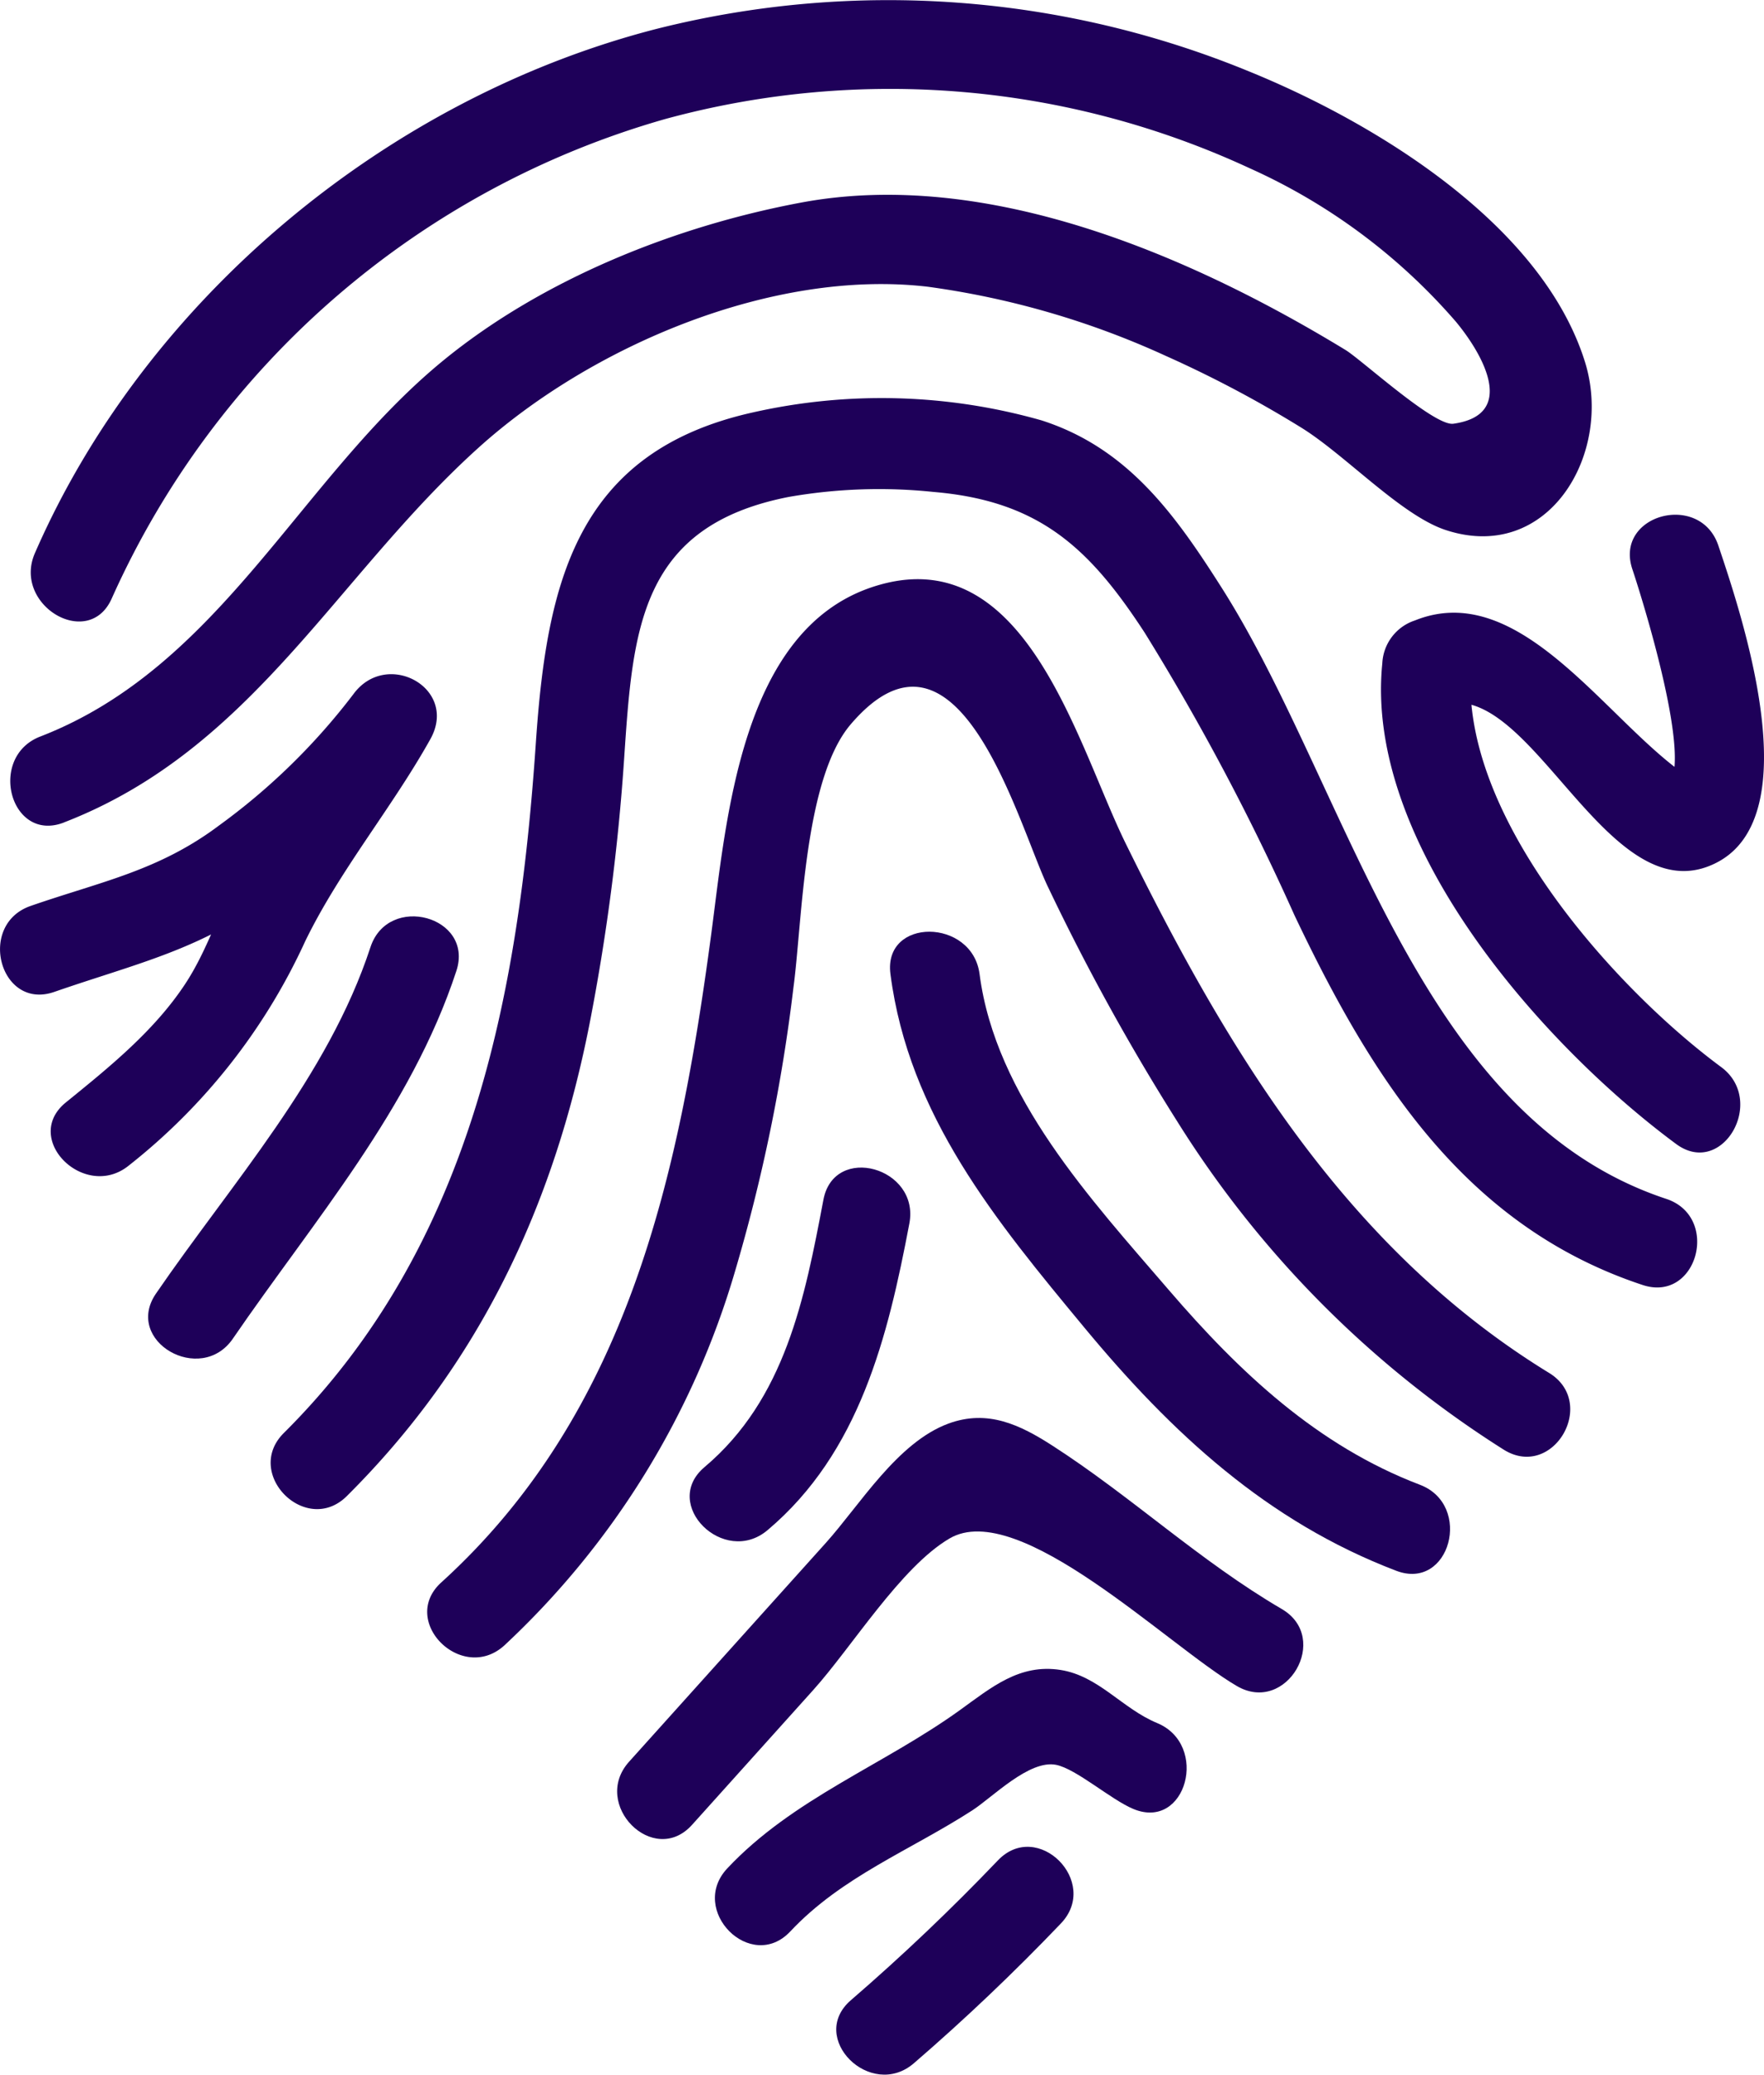 <svg id="Group_38867" data-name="Group 38867" xmlns="http://www.w3.org/2000/svg" xmlns:xlink="http://www.w3.org/1999/xlink" width="106.573" height="125.309" viewBox="0 0 106.573 125.309">
  <defs>
    <clipPath id="clip-path">
      <path id="Path_71" data-name="Path 71" d="M0,37.558H106.573V-87.751H0Z" transform="translate(0 87.751)" fill="#1e0059"/>
    </clipPath>
  </defs>
  <g id="Group_211" data-name="Group 211" clip-path="url(#clip-path)">
    <g id="Group_200" data-name="Group 200" transform="translate(50.522 111.547)">
      <path id="Path_60" data-name="Path 60" d="M1.406,3.918Q6.05-.09,10.286-4.524c2.395-2.506-1.408-6.32-3.808-3.807Q2.245-3.9-2.4.11C-5.031,2.376-1.208,6.171,1.406,3.918" transform="translate(3.286 9.154)" fill="#1e0059"/>
    </g>
    <g id="Group_201" data-name="Group 201" transform="translate(43.191 100.8)">
      <path id="Path_61" data-name="Path 61" d="M1.366,4.752c3.116-3.319,7.24-4.888,10.993-7.31,1.22-.788,3.439-3.07,5.061-2.75,1.224.244,3.32,2.108,4.674,2.668,3.2,1.325,4.591-3.883,1.431-5.192-2.111-.874-3.53-2.842-5.829-3.206-2.492-.394-4.2,1.068-6.1,2.435C6.974-5.278,1.515-3.269-2.442.944-4.813,3.47-1.012,7.286,1.366,4.752" transform="translate(3.192 11.104)" fill="#1e0059"/>
    </g>
    <g id="Group_202" data-name="Group 202" transform="translate(37.284 85.647)">
      <path id="Path_62" data-name="Path 62" d="M1.357,7.365Q5.016,3.3,8.675-.774C11.02-3.381,13.965-8.2,16.909-9.929c4.18-2.456,13.18,6.466,17.357,8.909,3,1.755,5.711-2.9,2.717-4.65-4.961-2.9-9.078-6.794-13.863-9.872-1.948-1.254-3.907-2.2-6.277-1.327-3.087,1.138-5.349,4.917-7.4,7.2Q3.494-3.056-2.451,3.556C-4.762,6.129-.966,9.948,1.357,7.365" transform="translate(3.171 17.207)" fill="#1e0059"/>
    </g>
    <g id="Group_203" data-name="Group 203" transform="translate(53.77 56.275)">
      <path id="Path_63" data-name="Path 63" d="M.008.767c1.111,8.554,6.367,14.9,11.721,21.36C17,28.488,22.76,33.835,30.568,36.809c3.243,1.235,4.644-3.97,1.432-5.194-6.2-2.359-10.907-6.8-15.165-11.754C12.134,14.391,6.354,8.176,5.393.767,4.953-2.622-.438-2.665.008.767" transform="translate(0.018 1.791)" fill="#1e0059"/>
    </g>
    <g id="Group_204" data-name="Group 204" transform="translate(25.805 34.983)">
      <path id="Path_64" data-name="Path 64" d="M20.316,14.369C8.111,6.891.888-5.094-5.278-17.639c-2.957-6.018-6.059-18.485-15.257-15.471-8.007,2.623-8.849,14.1-9.775,21.02-1.939,14.5-5.011,28.861-16.3,39.11-2.572,2.333,1.247,6.132,3.808,3.807A50.132,50.132,0,0,0-28.857,8.2,103.413,103.413,0,0,0-25.338-8.9c.538-3.96.62-12.588,3.466-15.912,6.556-7.66,10.165,6.27,11.944,9.89A135.434,135.434,0,0,0-2.146-.817,62.833,62.833,0,0,0,17.6,19.019c2.963,1.815,5.672-2.84,2.717-4.65" transform="translate(47.468 33.573)" fill="#1e0059"/>
    </g>
    <g id="Group_205" data-name="Group 205" transform="translate(41.667 70.522)">
      <path id="Path_65" data-name="Path 65" d="M2.422.582C1.291,6.555.111,12.623-4.761,16.731-7.414,18.969-3.589,22.76-.954,20.54,4.605,15.855,6.317,8.865,7.615,2.014,8.256-1.371,3.067-2.824,2.422.582" transform="translate(5.658 1.36)" fill="#1e0059"/>
    </g>
    <g id="Group_206" data-name="Group 206" transform="translate(16.351 24.05)">
      <path id="Path_66" data-name="Path 66" d="M1.38,19.875C9.361,11.94,13.868,2.384,16.036-8.615a128.308,128.308,0,0,0,2.1-16.1c.524-7.728.915-13.992,9.946-15.758a31.661,31.661,0,0,1,8.748-.3c6.4.54,9.428,3.4,12.758,8.511a144.654,144.654,0,0,1,9.041,17.052C63.292-5.4,68.889,3.562,79.667,7.127c3.3,1.09,4.711-4.108,1.431-5.2C66.006-3.057,61.946-22.841,54.24-34.976c-2.835-4.464-5.688-8.449-10.889-10.12A35.334,35.334,0,0,0,25.88-45.57C15.232-43.185,13.459-35.273,12.8-25.64,11.756-10.273,8.886,4.821-2.428,16.067c-2.46,2.448,1.347,6.255,3.808,3.808" transform="translate(3.224 46.437)" fill="#1e0059"/>
    </g>
    <g id="Group_207" data-name="Group 207" transform="translate(0.62 0)">
      <path id="Path_67" data-name="Path 67" d="M.972,14.889C12.364,10.484,17.337.109,25.969-7.7c6.819-6.173,17.8-10.866,27.186-9.769a50.973,50.973,0,0,1,14.4,4.184,69.409,69.409,0,0,1,8.127,4.3c2.655,1.624,6.033,5.289,8.735,6.2C90.67-.7,94.59-7.416,92.865-12.93c-2.61-8.347-12.729-14.47-20.316-17.552a57.313,57.313,0,0,0-35.7-2.579C20.544-28.9,5.918-16.753-.783-1.376-2.153,1.77,2.486,4.515,3.868,1.342A52.333,52.333,0,0,1,37.307-27.6a51.646,51.646,0,0,1,35.307,2.977A35.91,35.91,0,0,1,85.07-15.353c1.632,1.968,3.71,5.622-.157,6.16-1.152.161-5.538-3.858-6.51-4.453-9.371-5.709-21.644-11-32.878-8.908-7.594,1.417-15.592,4.607-21.607,9.518C15.235-5.946,10.487,5.464-.459,9.7c-3.2,1.237-1.809,6.446,1.431,5.192" transform="translate(2.271 34.787)" fill="#1e0059"/>
    </g>
    <g id="Group_208" data-name="Group 208" transform="translate(83.434 31.087)">
      <path id="Path_68" data-name="Path 68" d="M6.159,10C-.37,5.172-9.836-5.388-8.926-14.38q-.99,1.3-1.976,2.6C-5.422-13.987-.757,1.094,5.9-2.353,11.471-5.238,7.4-17.3,5.99-21.5c-1.1-3.269-6.3-1.868-5.194,1.431.438,1.3,3.978,12.388,1.938,13.259H5.452C.2-9.158-5.384-19.769-12.335-16.976a2.866,2.866,0,0,0-1.976,2.6C-15.42-3.433-4.571,8.725,3.44,14.648,6.229,16.71,8.918,12.039,6.159,10" transform="translate(14.39 23.362)" fill="#1e0059"/>
    </g>
    <g id="Group_209" data-name="Group 209" transform="translate(0 40.724)">
      <path id="Path_69" data-name="Path 69" d="M.983,5.751C5.971,4.02,9.918,3.2,14.219-.057A45.833,45.833,0,0,0,23.7-9.509L19.05-12.226C16.915-8.411,14.1-5,12.036-1.146,10.9.964,10.214,3.27,8.884,5.282c-1.869,2.832-4.594,5.028-7.2,7.143C-1.009,14.61,2.822,18.4,5.49,16.234A36.631,36.631,0,0,0,16.143,2.689c2.1-4.313,5.222-8.021,7.558-12.2,1.728-3.089-2.646-5.466-4.651-2.717a38.9,38.9,0,0,1-8.1,7.917C7.285-1.555,3.793-.914-.448.559-3.7,1.688-2.3,6.892.983,5.751" transform="translate(2.297 13.436)" fill="#1e0059"/>
    </g>
    <g id="Group_210" data-name="Group 210" transform="translate(8.949 55.349)">
      <path id="Path_70" data-name="Path 70" d="M1.535,7.644C6.426.507,12.293-6.206,15.036-14.563c1.082-3.3-4.116-4.714-5.192-1.431C7.273-8.164,1.473-1.767-3.114,4.926c-1.965,2.865,2.7,5.562,4.65,2.717" transform="translate(3.587 17.859)" fill="#1e0059"/>
    </g>
  </g>
</svg>
